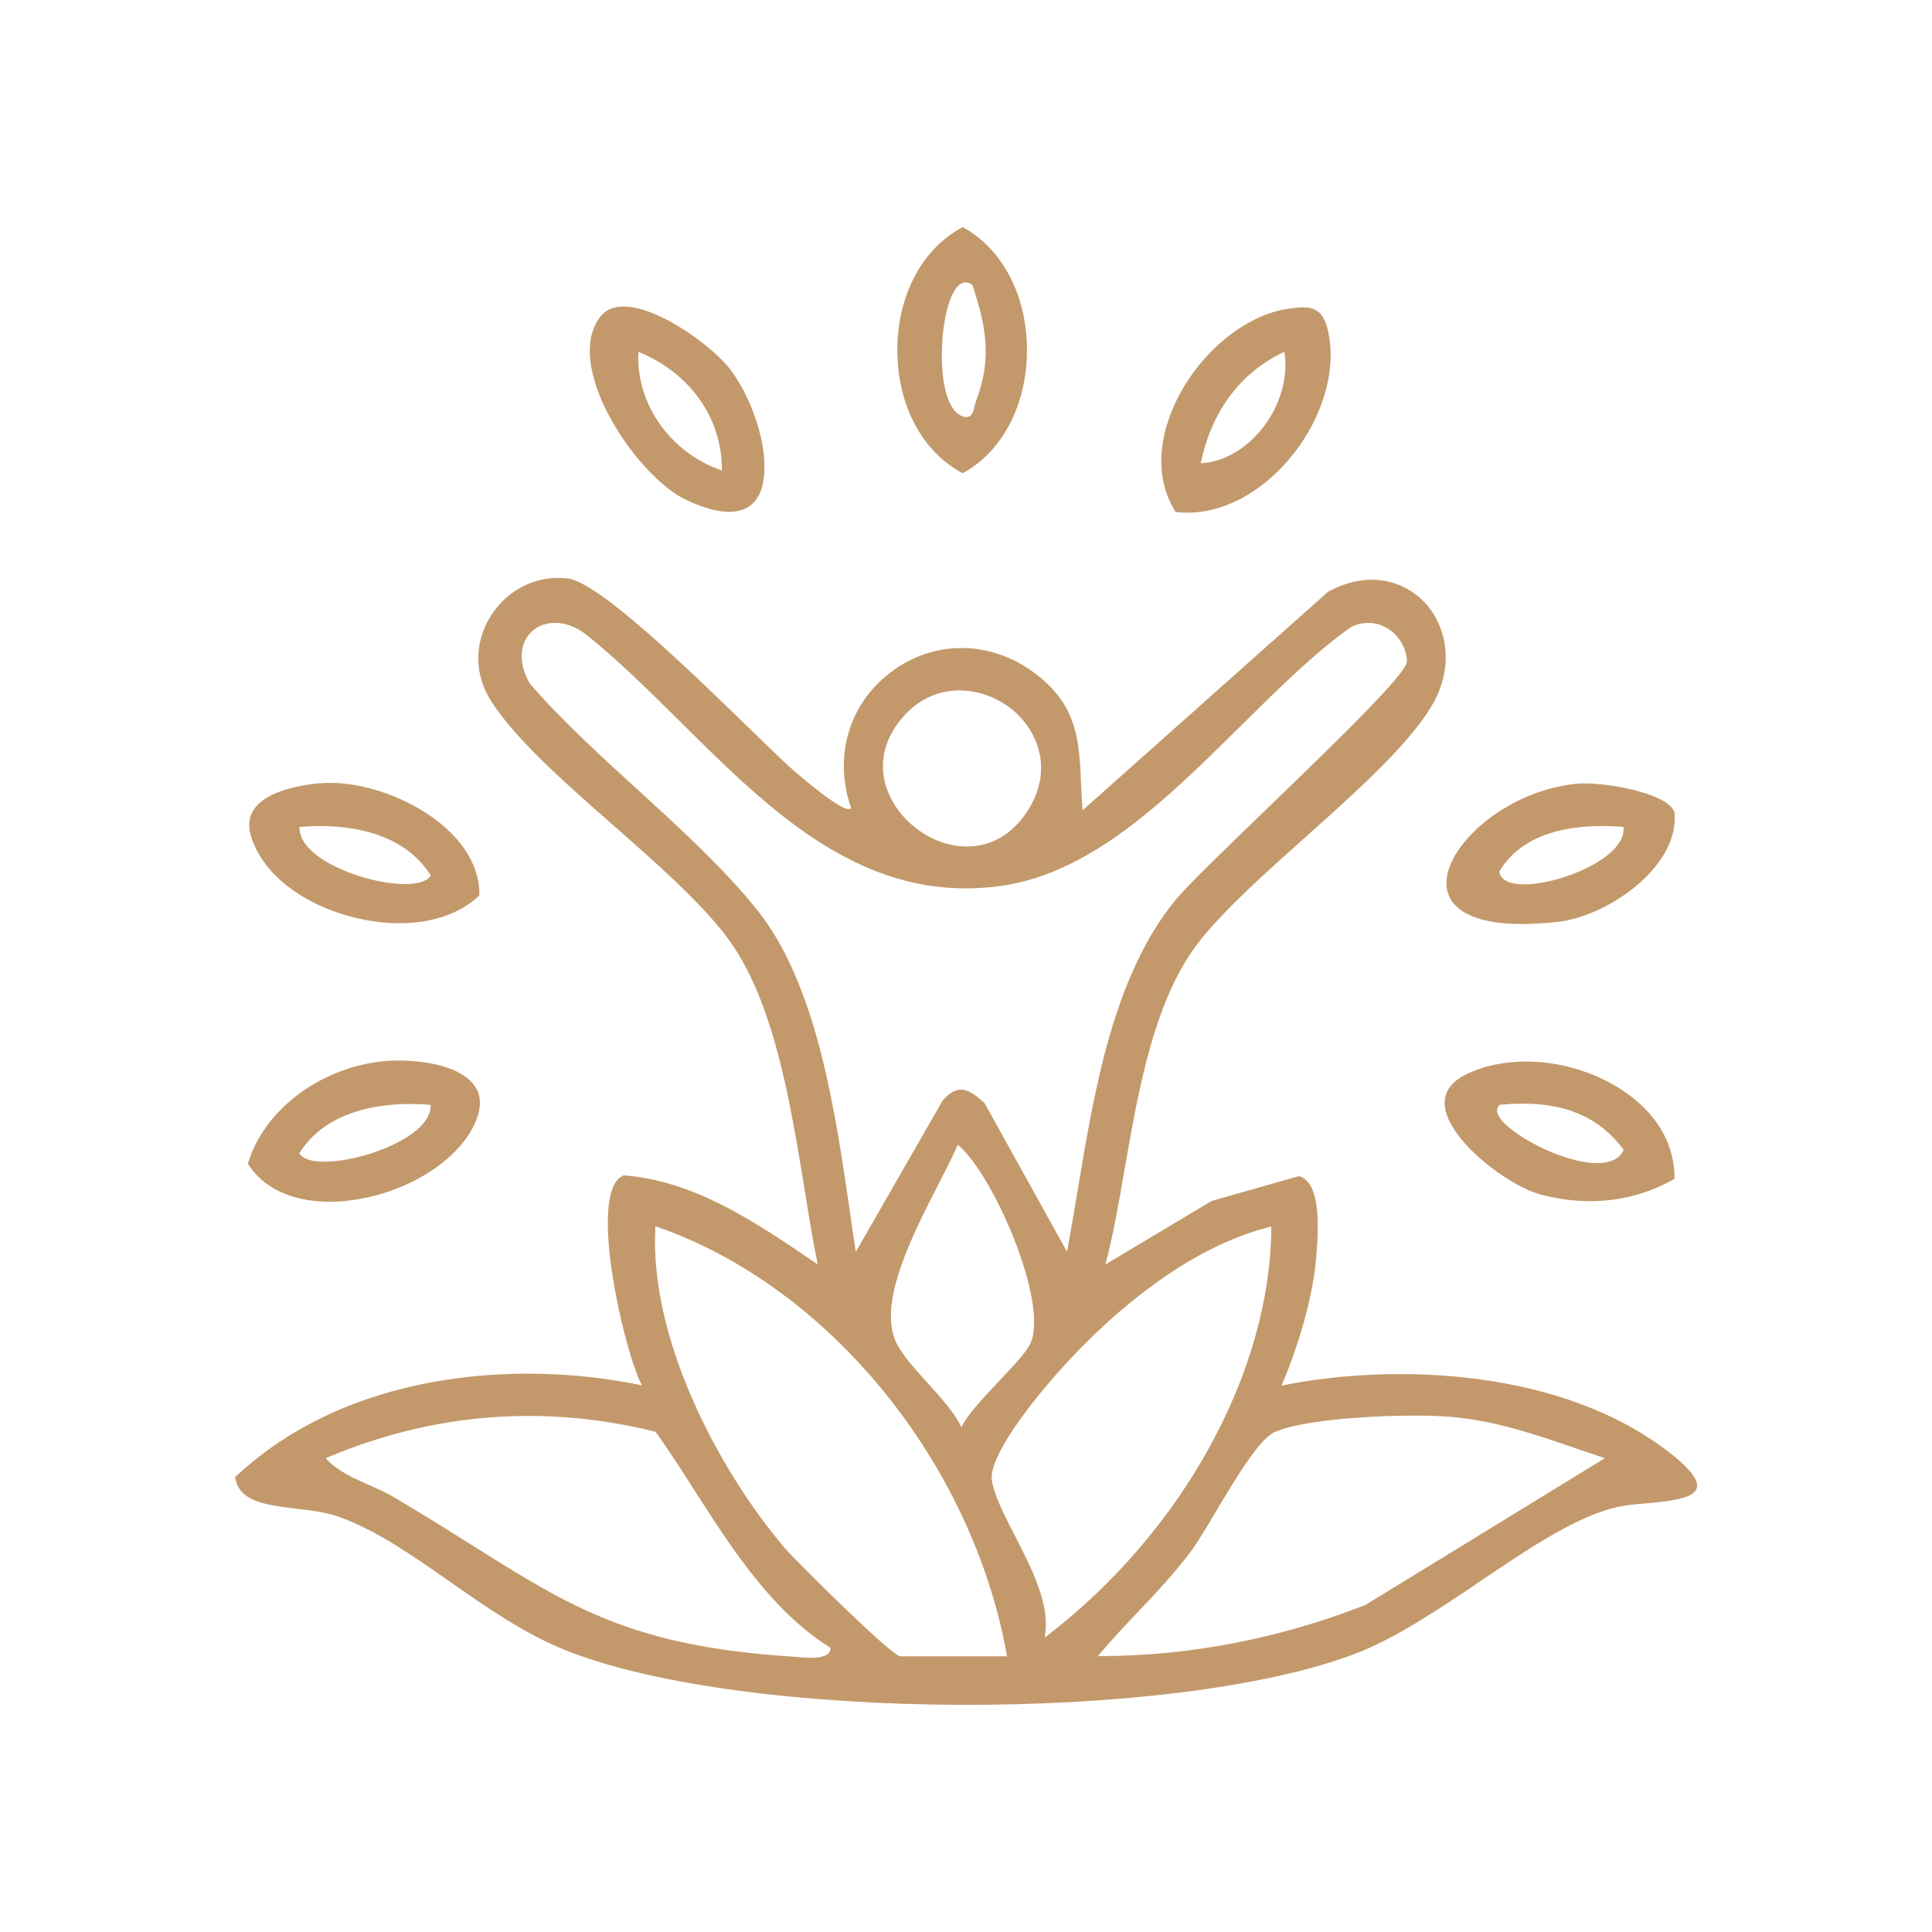 <?xml version="1.0" encoding="UTF-8"?>
<svg id="Layer_1" xmlns="http://www.w3.org/2000/svg" version="1.1" viewBox="0 0 200 200">
  <!-- Generator: Adobe Illustrator 29.1.0, SVG Export Plug-In . SVG Version: 2.1.0 Build 142)  -->
  <defs>
    <style>
      .st0 {
        fill: #c3996b;
      }
    </style>
  </defs>
  <path class="st0" d="M153.26,163.67c5.24-3.53,10.19-6.87,14.48-7.73.71-.14,1.62-.23,2.59-.31,2.34-.21,4.99-.45,5.32-1.59.23-.78-.66-1.96-2.64-3.53-11.28-8.89-28.67-9.39-40.12-7.12l-.23.05.09-.22c1.39-3.22,3.13-8.55,3.49-12.95l.02-.26c.19-2.27.62-7.58-1.79-8.26l-9.04,2.57-11,6.58.08-.29c.75-2.9,1.32-6.17,1.92-9.63,1.46-8.36,3.11-17.84,7.91-23.76,2.65-3.28,6.8-6.99,10.82-10.58,5.12-4.57,10.41-9.3,12.93-13.37,2.65-4.28,1.6-8.56-.61-10.91-1.98-2.09-5.64-3.47-10-1.1l-25.41,22.62-.02-.25c-.06-.83-.09-1.62-.13-2.4-.2-4.45-.35-7.96-4.37-11.21-4.49-3.64-10.36-3.92-14.94-.72-4.61,3.22-6.39,8.82-4.53,14.27l.03.07-.06.05c-.65.66-5.74-3.79-5.79-3.84-1.07-.94-2.84-2.65-4.87-4.63-6.14-5.96-15.43-14.96-18.62-15.34-3.2-.38-6.26,1.13-8,3.94-1.72,2.77-1.68,6.08.12,8.84,2.59,3.98,7.66,8.44,12.57,12.75,4.36,3.83,8.86,7.79,11.66,11.43,4.94,6.44,6.67,17.08,8.2,26.47.42,2.61.82,5.07,1.27,7.28l.06.3-.56-.38c-5.99-4.06-12.18-8.26-19.5-8.84-.48.17-.87.59-1.14,1.25-1.79,4.33,1.41,17.35,2.89,20.26l.12.23-.25-.05c-12.58-2.58-30.18-1.44-41.86,9.54.33,2.56,3.22,2.9,6.27,3.27,1.57.19,3.19.38,4.55.88,3.83,1.39,7.49,3.95,11.37,6.66,3.81,2.67,7.75,5.42,12.03,7.13,18.42,7.36,62.68,7.56,81.66.38,4.19-1.59,8.7-4.62,13.06-7.56ZM93.72,73.95c3.27-3.48,7.98-2.93,10.94-.59,2.84,2.25,4.46,6.42,1.65,10.68-1.54,2.34-3.72,3.59-6.2,3.59-.29,0-.59-.02-.9-.05-3.22-.38-6.25-2.77-7.36-5.8-.99-2.71-.33-5.49,1.87-7.82ZM78.39,94.21c-3.43-4.29-7.99-8.46-12.41-12.49-3.89-3.55-7.91-7.22-11.14-10.97-1.21-2.08-1.1-4.21.27-5.43,1.16-1.03,3.31-1.33,5.52.33,3.34,2.66,6.62,5.92,9.79,9.06,9.37,9.3,19.04,18.92,33.12,17.01,9.45-1.28,17.32-9.07,24.93-16.6,3.89-3.85,7.57-7.49,11.36-10.19,1.22-.63,2.58-.59,3.74.08,1.22.71,2.02,2.04,2.08,3.47-.12,1.27-6.12,7.15-14.58,15.32-4.18,4.04-8.14,7.86-9.36,9.34-6.44,7.83-8.42,19.68-10.16,30.13-.35,2.09-.68,4.06-1.03,5.97l-.06.34-.17-.3-8.37-15.09c-.94-.87-1.73-1.43-2.53-1.39-.59.03-1.18.4-1.81,1.13l-8.99,15.67-.05-.35c-.18-1.2-.37-2.45-.55-3.75-1.52-10.49-3.42-23.55-9.59-31.28ZM106.65,139.1c-.4.88-1.77,2.32-3.22,3.86-1.56,1.66-3.18,3.38-3.79,4.56l-.11.22-.11-.22c-.68-1.35-2.06-2.88-3.39-4.35-1.42-1.57-2.77-3.06-3.33-4.36-1.78-4.08,1.82-11.1,4.45-16.22.75-1.46,1.45-2.83,1.93-3.93l.07-.16.13.11c3.66,3.21,9.31,16.3,7.38,20.48ZM85.97,170.64c0,.22-.08.4-.24.55-.36.33-1.09.42-1.84.42-.57,0-1.15-.05-1.57-.09-.15-.01-.28-.03-.37-.03-16.47-1.09-22.76-5.04-33.18-11.59-2.33-1.47-4.98-3.13-7.95-4.89-.82-.48-1.73-.89-2.61-1.28-1.58-.7-3.22-1.43-4.38-2.65l-.12-.13.17-.07c10.99-4.63,22.42-5.53,33.95-2.67h.04s.03.05.03.05c1.37,1.92,2.71,4.01,4,6.03,3.93,6.13,8,12.47,14.01,16.25l.06.04v.07ZM93.22,171.46c-.93,0-11.09-10.15-12.03-11.26-7.08-8.38-13.96-21.86-13.35-33.08v-.17s.17.05.17.05c17.74,6.13,32.63,24.35,36.21,44.31l.03.15h-11.03ZM108.39,169.33l-.25.19.05-.31c.51-3.16-1.44-6.95-3.16-10.3-1.08-2.1-2.1-4.09-2.35-5.63-.39-2.4,3.98-7.87,5.88-10.1,3.37-3.98,12.35-13.52,22.88-16.17l.16-.04v.16c-.09,14.9-9.2,31.46-23.2,42.2ZM113.65,171.45l.17-.21c1.26-1.5,2.63-2.94,3.95-4.34,1.87-1.97,3.79-4.01,5.46-6.23.69-.92,1.64-2.51,2.64-4.19,2.1-3.53,4.49-7.52,6.08-8.23,3.54-1.57,13.88-1.93,18.11-1.59,4.65.37,9.06,1.89,13.33,3.36.83.29,1.67.57,2.5.85l.25.08-.23.14-24.57,15.06c-8.95,3.49-18.17,5.27-27.42,5.29h-.27Z"/>
  <path class="st0" d="M121.62,41.82c-1.9,4.13-1.87,8.1.08,11.18,3.91.46,8.04-1.36,11.34-5,3.65-4.02,5.4-9.39,4.45-13.68-.57-2.57-1.74-2.7-4.08-2.37-4.57.64-9.42,4.7-11.79,9.86ZM132.8,36.49l.15-.07.03.17c.38,2.57-.5,5.49-2.35,7.81-1.67,2.08-3.92,3.38-6.17,3.55h-.17s.04-.15.04-.15c1.15-5.29,4.08-9.2,8.48-11.31Z"/>
  <path class="st0" d="M36.01,124.29c6.17-.68,11.93-4.38,13.4-8.62.47-1.36.33-2.52-.42-3.45-1.86-2.31-6.88-2.66-9.6-2.33-6.48.78-12.12,5.12-13.73,10.58,1.85,2.95,5.62,4.35,10.36,3.83ZM31.02,119.47l-.05-.07.05-.07c3.34-5.25,10.52-5.21,13.44-4.96h.12s0,.13,0,.13c-.04,2.17-3.23,3.96-6.2,4.91-1.62.52-3.39.85-4.81.85-1.19,0-2.13-.23-2.54-.79Z"/>
  <path class="st0" d="M167.67,112.68c-2.92-1.84-6.41-2.79-9.71-2.79-2.27,0-4.44.45-6.27,1.37-1.56.79-2.27,1.89-2.12,3.28.4,3.54,6.61,8.31,10.13,9.18,4.91,1.22,9.5.66,13.64-1.68.05-3.7-1.96-7.02-5.67-9.36ZM168.05,119.11c-.43.86-1.36,1.3-2.72,1.3-.15,0-.31,0-.47-.02-3.77-.26-9.24-3.36-9.83-5.12-.12-.35-.05-.66.21-.88l.03-.03h.04c5.92-.55,9.96.92,12.72,4.6l.05.06-.03.07Z"/>
  <path class="st0" d="M64.65,31.73c-1.04-.02-1.84.28-2.39.92-1.15,1.34-1.48,3.33-.97,5.76,1.16,5.45,6.17,11.64,9.72,13.33,3.43,1.63,5.91,1.66,7.18.09,2.17-2.7.35-9.78-2.67-13.69-1.66-2.15-7.18-6.32-10.87-6.41ZM74.57,48.65c-5.2-1.86-8.69-6.81-8.49-12.05v-.18s.17.07.17.07c5.21,2.18,8.46,6.79,8.48,12.04v.18s-.17-.06-.17-.06Z"/>
  <path class="st0" d="M163.62,81.1c-6.17.44-11.62,4.46-13.33,8.09-.76,1.61-.74,3.04.04,4.14,1,1.4,3.71,2.9,10.94,2.1,5.11-.56,12.6-5.68,12.08-11.32-.72-2.14-7.61-3.15-9.73-3ZM159.14,91.45c-.49.06-.93.1-1.34.1-1.5,0-2.42-.43-2.59-1.25v-.05s.01-.04.01-.04c2.77-4.72,9.17-4.91,12.74-4.61h.11s0,.12,0,.12c.16,2.75-5.19,5.23-8.94,5.73Z"/>
  <path class="st0" d="M99.66,23.51c-4.18,2.19-6.77,7.06-6.77,12.74s2.59,10.55,6.77,12.74c4.11-2.24,6.66-7.12,6.65-12.76,0-5.64-2.55-10.5-6.65-12.72ZM101.02,41.55c-.05.12-.08.28-.12.46-.1.43-.2.92-.57,1.1-.09.04-.19.07-.29.07-.16,0-.34-.05-.55-.15-1.74-.83-1.97-4.44-1.99-5.96-.05-3.27.7-7.05,2.03-7.73.36-.18.75-.13,1.13.15l.03.02v.04c1.28,3.99,2.11,7.41.33,12Z"/>
  <path class="st0" d="M33.09,81.08c-1.58.14-5.4.68-6.78,2.68-.52.75-.64,1.64-.37,2.64,1.04,3.79,5,7.04,10.34,8.48,5.36,1.44,10.47.6,13.35-2.2.03-2.42-1.11-4.77-3.3-6.8-3.39-3.16-8.96-5.18-13.24-4.79ZM44.55,90.7c-.43.58-1.41.82-2.63.82-1.41,0-3.15-.32-4.74-.83-2.96-.94-6.13-2.74-6.18-4.96v-.12s.11-.01.11-.01c2.93-.26,10.1-.29,13.44,4.96l.05.07-.05.07Z"/>
</svg>